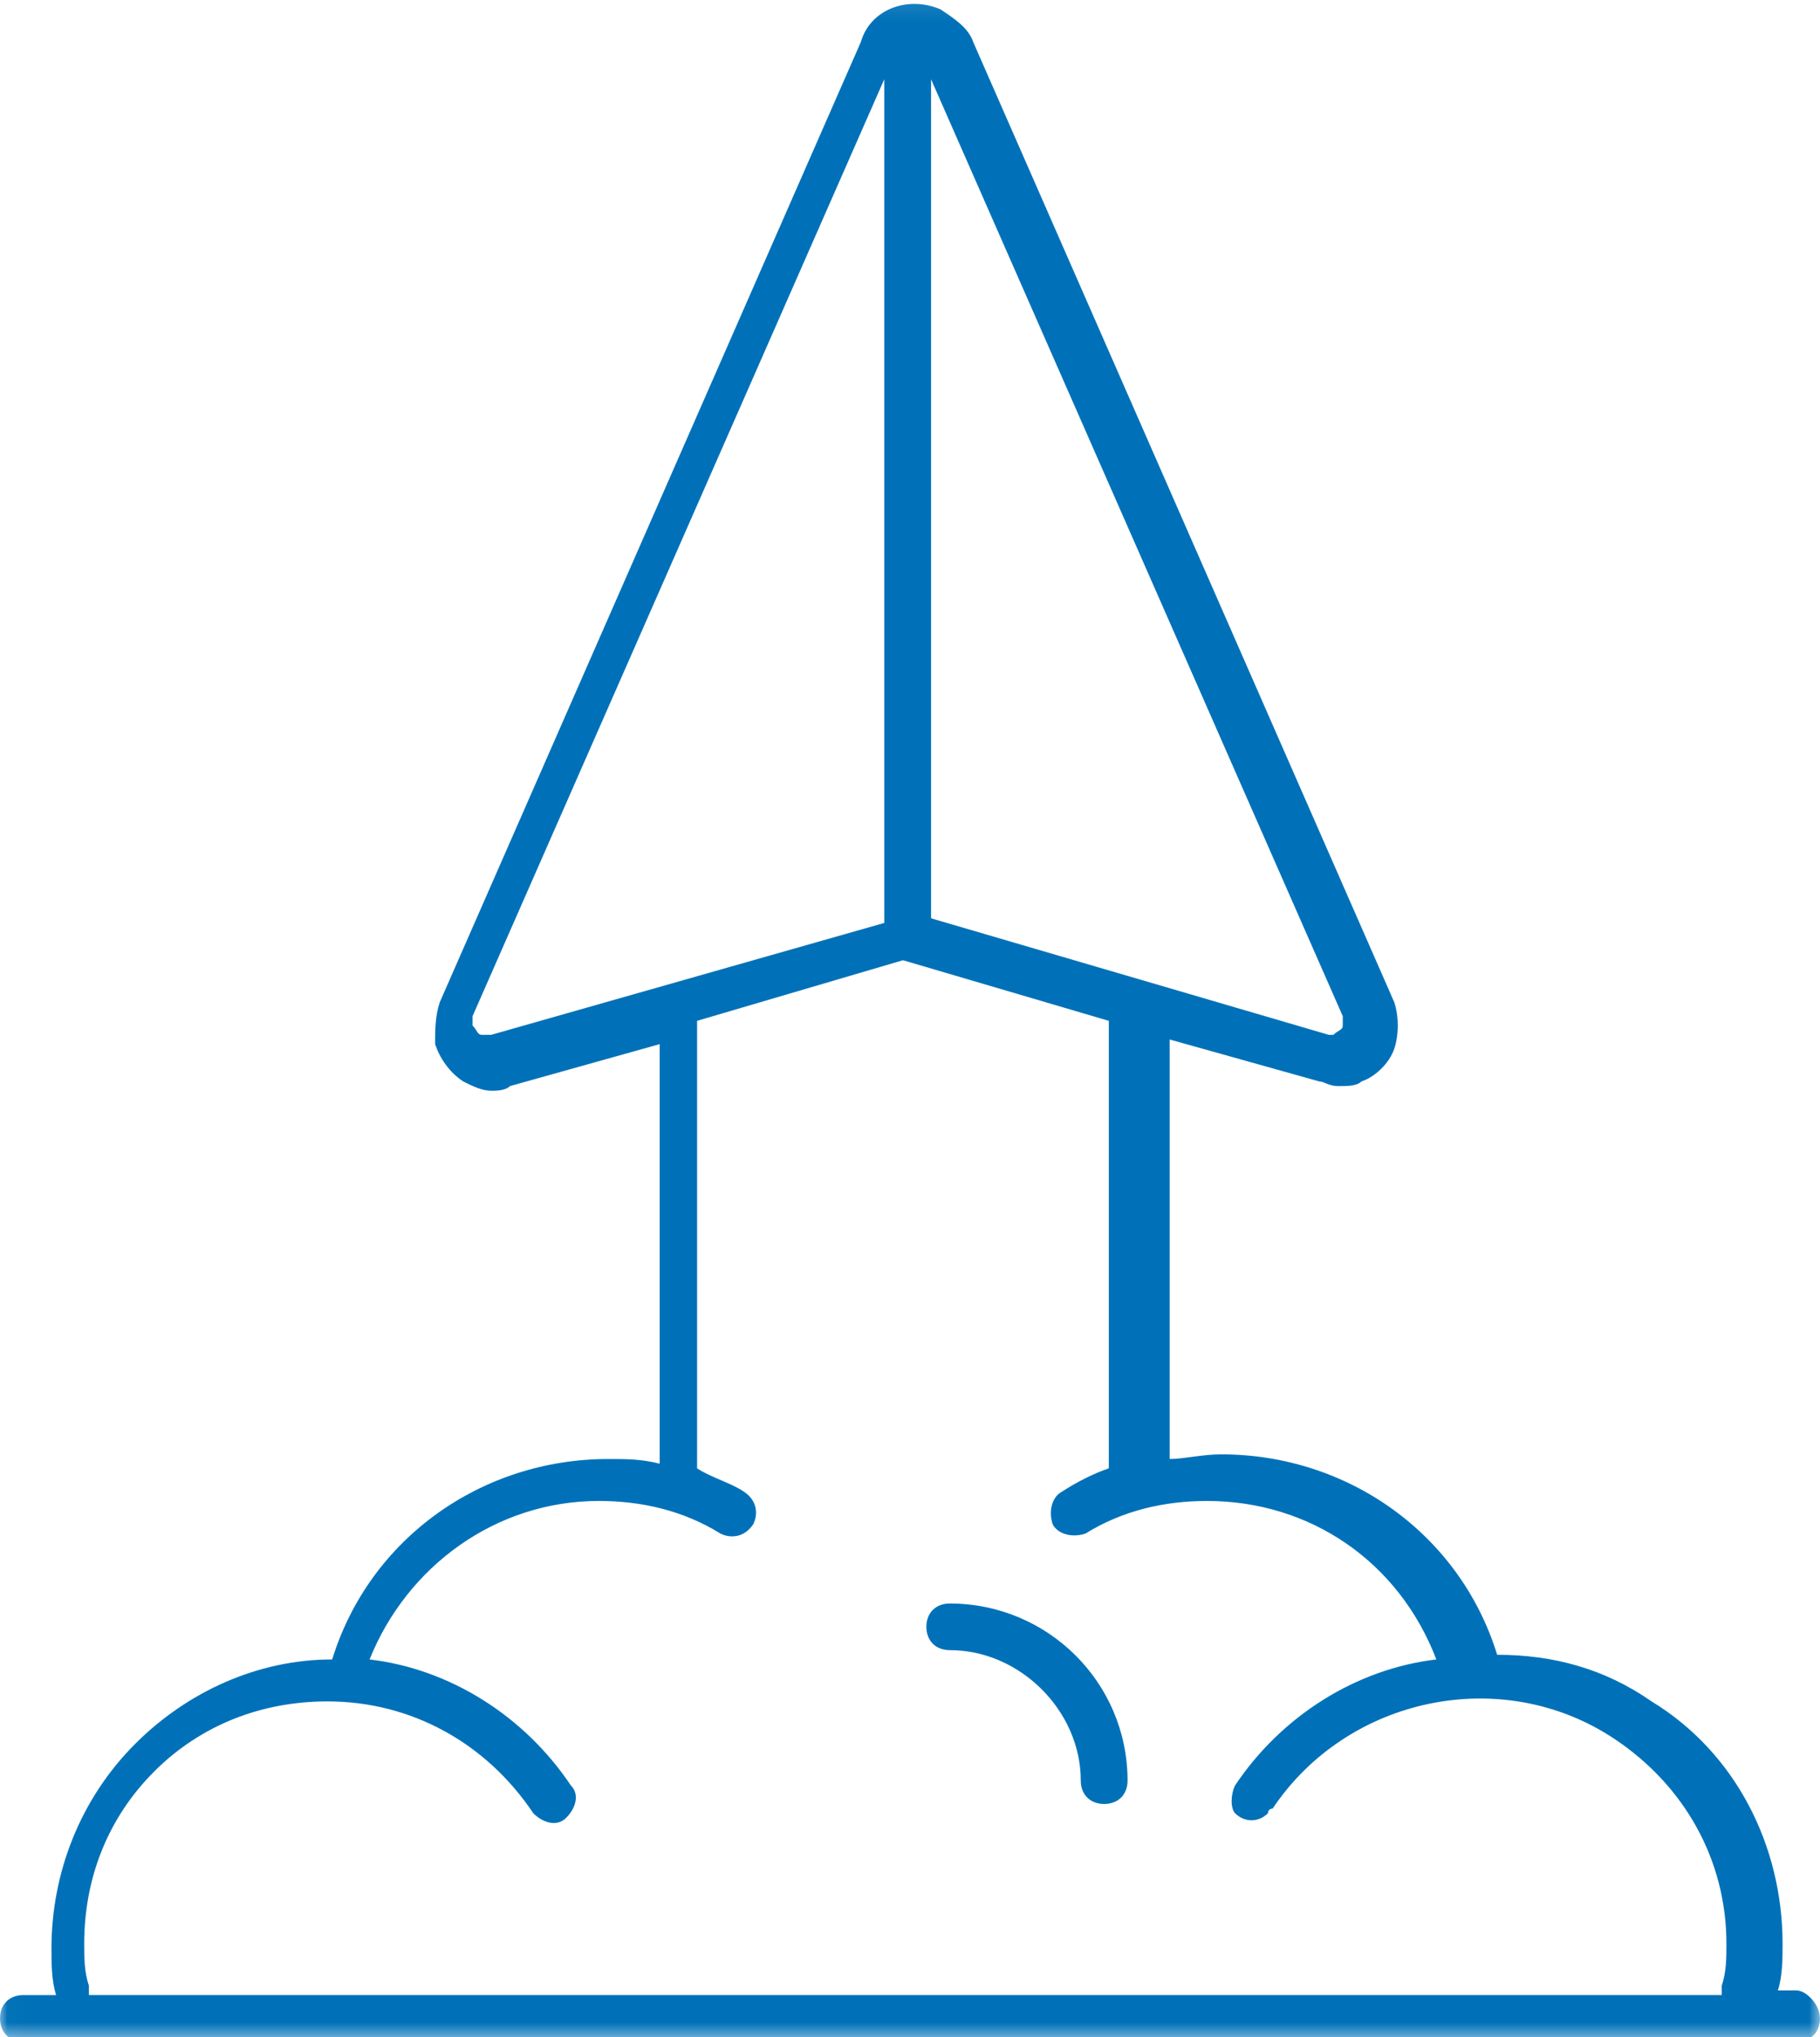 <?xml version="1.0" encoding="UTF-8"?> <svg xmlns="http://www.w3.org/2000/svg" xmlns:xlink="http://www.w3.org/1999/xlink" width="101" height="113" viewBox="0 0 101 113"><defs><rect id="rect-1" width="101" height="113" x="0" y="0"></rect><mask id="mask-2" maskContentUnits="userSpaceOnUse" maskUnits="userSpaceOnUse"><rect width="101" height="113" x="0" y="0" fill="black"></rect><use fill="white" xlink:href="#rect-1"></use></mask></defs><g><use fill="none" xlink:href="#rect-1"></use><g mask="url(#mask-2)"><path fill="rgb(0,113,184)" fill-rule="evenodd" d="M98.663 110.414h1.039c.519 0 1.298.776 1.298 1.552 0 .776-.519 1.293-1.298 1.293H1.298C.519 113.259 0 112.741 0 111.966c0-.776.519-1.293 1.298-1.293h1.818c-.26-.776-.26-1.81-.26-2.586 0-4.137 1.558-8.274 4.673-11.377 2.856-2.844 6.751-4.655 10.905-4.655 2.077-6.723 8.308-11.119 15.319-11.119 1.039 0 1.818 0 2.856.259V57.922l-8.308 2.327c-.26.259-.779.259-1.039.259-.519 0-1.039-.259-1.558-.517-.779-.517-1.298-1.293-1.558-2.069 0-.776 0-1.551.26-2.327L47.774 2.327c.519-1.81 2.596-2.586 4.414-1.81.779.517 1.558 1.034 1.818 1.81L77.373 55.595c.26.776.26 1.81 0 2.586-.26.776-1.039 1.552-1.818 1.81-.26.259-.779.259-1.298.259-.519 0-.779-.259-1.039-.259l-8.308-2.327v23.272c.779 0 1.818-.259 2.856-.259 7.01 0 13.242 4.396 15.319 11.119 3.116 0 5.972.776 8.568 2.586 4.673 2.844 7.27 8.016 7.27 13.446 0 .776 0 1.81-.26 2.586zM27.262 57.405h-.519c-.26 0-.26-.259-.519-.517v-.517L49.072 4.396v46.803L27.262 57.405zm46.735 0c.26-.259.519-.259.519-.517v-.517L51.668 4.396v46.545l22.069 6.464h.26zM8.568 98.261c-2.596 2.586-3.895 5.947-3.895 9.567 0 .776 0 1.552.26 2.327v.517h90.614v-.517c.26-.776.26-1.552.26-2.327 0-4.654-2.337-8.792-6.231-11.377-6.231-4.137-14.8-2.327-18.954 3.879-.26 0-.26.259-.26.259-.519.517-1.298.517-1.818 0-.26-.259-.26-1.034 0-1.552 2.596-3.879 6.751-6.464 11.165-6.982-2.077-5.43-7.01-8.792-12.722-8.792-2.337 0-4.673.517-6.751 1.81-.779.259-1.558 0-1.818-.517-.26-.776 0-1.552.519-1.81.779-.517 1.818-1.034 2.596-1.293V56.629l-11.424-3.362-11.424 3.362V81.453c.779.517 1.818.776 2.596 1.293.779.517.779 1.293.519 1.81-.519.776-1.298.776-1.818.517-2.077-1.293-4.414-1.81-6.751-1.81-5.712 0-10.645 3.62-12.722 8.792 4.414.517 8.568 3.103 11.165 6.982.519.517.26 1.293-.26 1.81-.519.517-1.298.259-1.818-.259-2.596-3.879-6.751-6.206-11.424-6.206-3.635 0-7.01 1.293-9.607 3.879z"></path><path fill="rgb(0,113,184)" fill-rule="evenodd" d="M52.707 91.538c3.895 0 7.27 3.362 7.27 7.24 0 .776.519 1.293 1.298 1.293.779 0 1.298-.517 1.298-1.293 0-5.43-4.414-9.826-9.866-9.826-.779 0-1.298.517-1.298 1.293 0 .776.519 1.293 1.298 1.293z"></path></g></g></svg> 